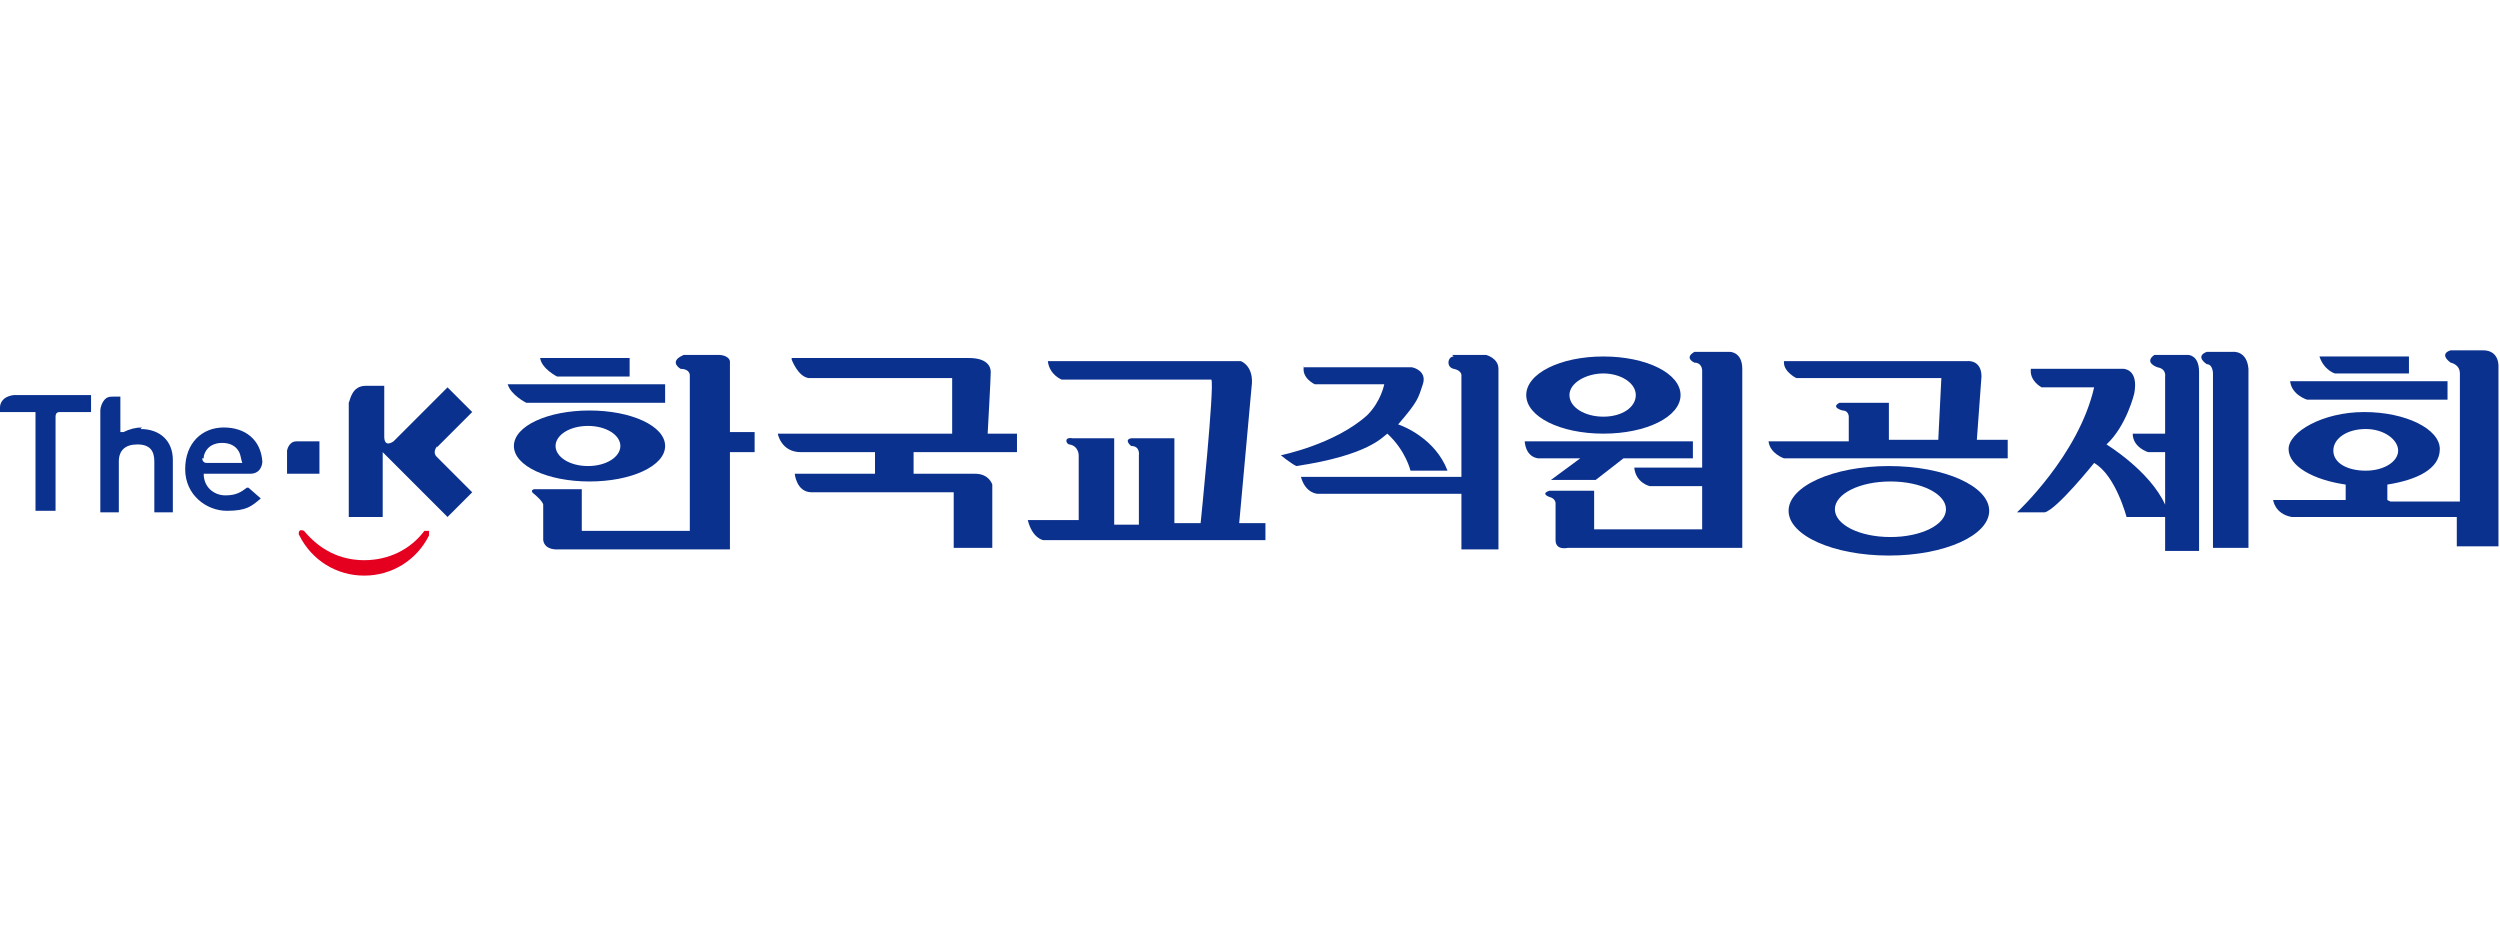 <?xml version="1.0" encoding="UTF-8"?>
<svg id="_레이어_1" xmlns="http://www.w3.org/2000/svg" version="1.1" xmlns:xlink="http://www.w3.org/1999/xlink" viewBox="0 0 162 60">
  <!-- Generator: Adobe Illustrator 30.0.0, SVG Export Plug-In . SVG Version: 2.1.1 Build 123)  -->
  <defs>
    <style>
      .st0 {
        fill: #0b318f;
      }

      .st1 {
        fill: url(#_무제_그라디언트_8);
      }

      .st2 {
        fill: #e60020;
      }
    </style>
    <radialGradient id="_무제_그라디언트_8" data-name="무제 그라디언트 8" cx="1431.4" cy="-2112" fx="1431.4" fy="-2112" r=".2" gradientTransform="translate(-5792.7 8604.4) scale(4.1)" gradientUnits="userSpaceOnUse">
      <stop offset="0" stop-color="#8e8bbf"/>
      <stop offset="1" stop-color="#0b318f"/>
    </radialGradient>
  </defs>
  <g id="_디자인">
    <g>
      <g>
        <path class="st0" d="M150.3,23.1h5.8v1.1h-4.8s-.7-.2-1-1.1"/>
        <path class="st0" d="M148.3,24.7h10.3v1.2h-9.1s-1-.3-1.1-1.2"/>
        <path class="st0" d="M115.6,23.4h11.9s.9-.1.9,1l-.3,4.1h2v1.2h-14.5s-.9-.3-1-1.1h5.2v-1.6s0-.4-.4-.4c0,0-.8-.2-.2-.5h3.2v2.4h3.2l.2-4h-9.4s-.8-.4-.8-1"/>
        <path class="st0" d="M103.9,27c1.2,0,2.1-.6,2.1-1.4s-1-1.4-2.1-1.4-2.2.6-2.2,1.4,1,1.4,2.2,1.4M98.9,25.6c0-1.4,2.2-2.5,5-2.5s5,1.1,5,2.5-2.2,2.5-5,2.5-5-1.1-5-2.5"/>
        <g>
          <path class="st0" d="M35,23.2h5.8v1.2h-4.7s-1-.5-1.1-1.2"/>
          <path class="st0" d="M67.9,23.4h12.5s.9.3.7,1.7l-.8,8.8h1.7v1.1h-14.4s-.7-.1-1-1.3h3.3v-4.2s0-.6-.6-.7c-.2,0-.4-.5.2-.4.1,0,2.7,0,2.7,0v5.6h1.6v-4.5s.1-.6-.5-.6c0,0-.5-.4,0-.5h2.8v5.5h1.7s.9-8.8.7-9.3h-9.7s-.8-.3-.9-1.2"/>
          <path class="st0" d="M98.8,28.6h10.9v1.1h-4.5l-1.8,1.4h-2.9l1.9-1.4h-2.7s-.8,0-.9-1.1"/>
          <path class="st0" d="M100.3,31.8h3v2.5h7v-2.8h-3.4s-.9-.2-1-1.2h4.4v-6.3s0-.5-.5-.5c0,0-.7-.3,0-.7h2.3s.8,0,.8,1.1v11.6h-11.3s-.8.2-.8-.5v-2.4s0-.3-.4-.4c0,0-.6-.2,0-.4"/>
          <path class="st0" d="M131.6,23.9h6s1,0,.7,1.6c0,0-.5,2.1-1.8,3.3,0,0,2.8,1.7,3.8,3.9v-3.4h-1.1s-1-.3-1-1.2h2.1v-3.7s.1-.5-.5-.6c0,0-.9-.3-.2-.8h2.2s.7,0,.7,1.1v11.6h-2.2v-2.2h-2.5s-.7-2.7-2.1-3.5c0,0-2.4,3-3.2,3.2h-1.8s4-3.7,5-8.1h-3.4s-.8-.4-.7-1.2"/>
          <path class="st0" d="M143,22.8h1.7s.9-.1,1,1.1v11.6h-2.3v-11.3s0-.6-.4-.6c0,0-.8-.5,0-.8"/>
          <path class="st0" d="M155.4,29.2c0-.7-.9-1.4-2.1-1.4s-2.1.6-2.1,1.4.9,1.3,2.1,1.3,2.1-.6,2.1-1.3M154.9,32.5h4.5v-8.3c0-.6-.6-.7-.6-.7-.8-.6,0-.8,0-.8h2.1c1.1,0,1,1.1,1,1.1v11.6h-2.7v-1.9h-10.7c-1.1-.2-1.2-1.1-1.2-1.1h4.7v-1c-2.1-.3-3.7-1.2-3.7-2.3s2.2-2.4,4.9-2.4,4.9,1.1,4.9,2.4-1.5,2-3.4,2.3v1c0,0,0,0,0,0Z"/>
          <path class="st0" d="M122.5,34.8c2,0,3.6-.8,3.6-1.8s-1.6-1.8-3.6-1.8-3.6.8-3.6,1.8,1.6,1.8,3.6,1.8M115.9,33.1c0-1.6,2.9-2.9,6.5-2.9s6.5,1.3,6.5,2.9-2.9,2.9-6.5,2.9-6.5-1.3-6.5-2.9"/>
          <path class="st0" d="M32.9,24.9h10.2v1.2h-9s-1-.5-1.2-1.2"/>
          <path class="st0" d="M44.3,23h2.3s.6,0,.7.4c0,.3,0,.7,0,.7v3.9h1.6v1.3h-1.6v6.3h-11.1s-.9.1-1-.6v-2.3s0-.2-.6-.7c0,0-.3-.2,0-.3h3.1v2.7h7v-10.1s0-.4-.6-.4c0,0-.7-.4,0-.8"/>
          <path class="st0" d="M40.2,28.9c0-.7-.9-1.3-2.1-1.3s-2.1.6-2.1,1.3.9,1.3,2.1,1.3,2.1-.6,2.1-1.3M38.2,31.2c-2.7,0-4.9-1-4.9-2.3s2.2-2.3,4.9-2.3,4.9,1,4.9,2.3-2.2,2.3-4.9,2.3"/>
          <path class="st0" d="M51.3,23.3s.4,1.1,1.1,1.2c.7,0,9.3,0,9.3,0v3.6h-11.3s.2,1.2,1.5,1.2h4.8v1.4h-5.2s.1,1.2,1.1,1.2h9.2v3.6h2.5v-4.1s-.2-.7-1.1-.7h-4v-1.4h6.7v-1.2h-1.9s.2-3.6.2-4-.3-.9-1.4-.9c-1.1,0-11.5,0-11.5,0"/>
          <path class="st0" d="M84.5,23.8h7s1,.2.7,1.1c-.3.9-.3,1.1-1.6,2.6.3.1,2.4.9,3.2,3h-2.4s-.3-1.3-1.5-2.4c-.3.2-1.2,1.4-5.9,2.1-.4-.2-1-.7-1-.7,0,0,3.5-.7,5.6-2.6.9-.9,1.1-2,1.1-2h-4.5s-.9-.4-.7-1.2"/>
          <path class="st0" d="M94.1,23h2.2s.8.2.8.9v11.7h-2.4v-3.6h-9.3s-.8,0-1.1-1.1h10.4v-6.6s0-.3-.5-.4c-.5-.1-.4-.8,0-.8"/>
        </g>
      </g>
      <g>
        <path class="st2" d="M27.8,34.4c0,0-.2,0-.3,0-.9,1.2-2.3,1.9-3.9,1.9s-2.9-.7-3.9-1.9c0,0-.2-.1-.3,0,0,0-.1.2,0,.3.8,1.6,2.4,2.6,4.2,2.6s3.4-1,4.2-2.6c0,0,0-.2,0-.3"/>
        <path class="st1" d="M19.2,28.6c-.5,0-.6.6-.6.6v1.5h2.1v-2.1s-1.5,0-1.5,0Z"/>
        <g>
          <path class="st0" d="M28.3,29l2.3-2.3-1.6-1.6-2.6,2.6-.9.9h0c-.6.4-.6-.2-.6-.3v-3.3h-1.2c-.9,0-1,.9-1.1,1.1v7.4h2.2v-4.2l1.6,1.6,2.6,2.6,1.6-1.6-2.3-2.3c-.3-.3,0-.6,0-.7"/>
          <path class="st0" d="M9.2,27.7c-.4,0-.8.1-1.2.3,0,0-.2,0-.2,0,0,0,0-.1,0-.1v-2.2h-.4c-.3,0-.5,0-.7.3-.2.3-.2.6-.2.6v6.6h1.2v-3.3c0-.7.4-1.1,1.2-1.1s1.1.4,1.1,1.1v3.3h1.2v-3.4c0-1.2-.8-2-2.1-2M13.2,29.7c0-.1,0-.2.1-.4.2-.4.6-.6,1.1-.6s.9.2,1.1.6c.1.2.1.4.2.7h-2.3c-.3,0-.3-.3-.3-.3M16,31.6c-.4.3-.7.5-1.4.5s-1.4-.5-1.4-1.4h3c.7,0,.8-.6.8-.8h0c-.1-1.4-1.1-2.2-2.5-2.2s-2.5,1-2.5,2.7,1.4,2.7,2.7,2.7,1.6-.3,2.2-.8h0s-.8-.7-.8-.7c0,0,0,0,0,0ZM0,26.4v.3h2.3v6.4h1.3v-6.1c0-.3.2-.3.3-.3h2v-1.1H.9C.1,25.7,0,26.2,0,26.4"/>
        </g>
      </g>
    </g>
  </g>
</svg>